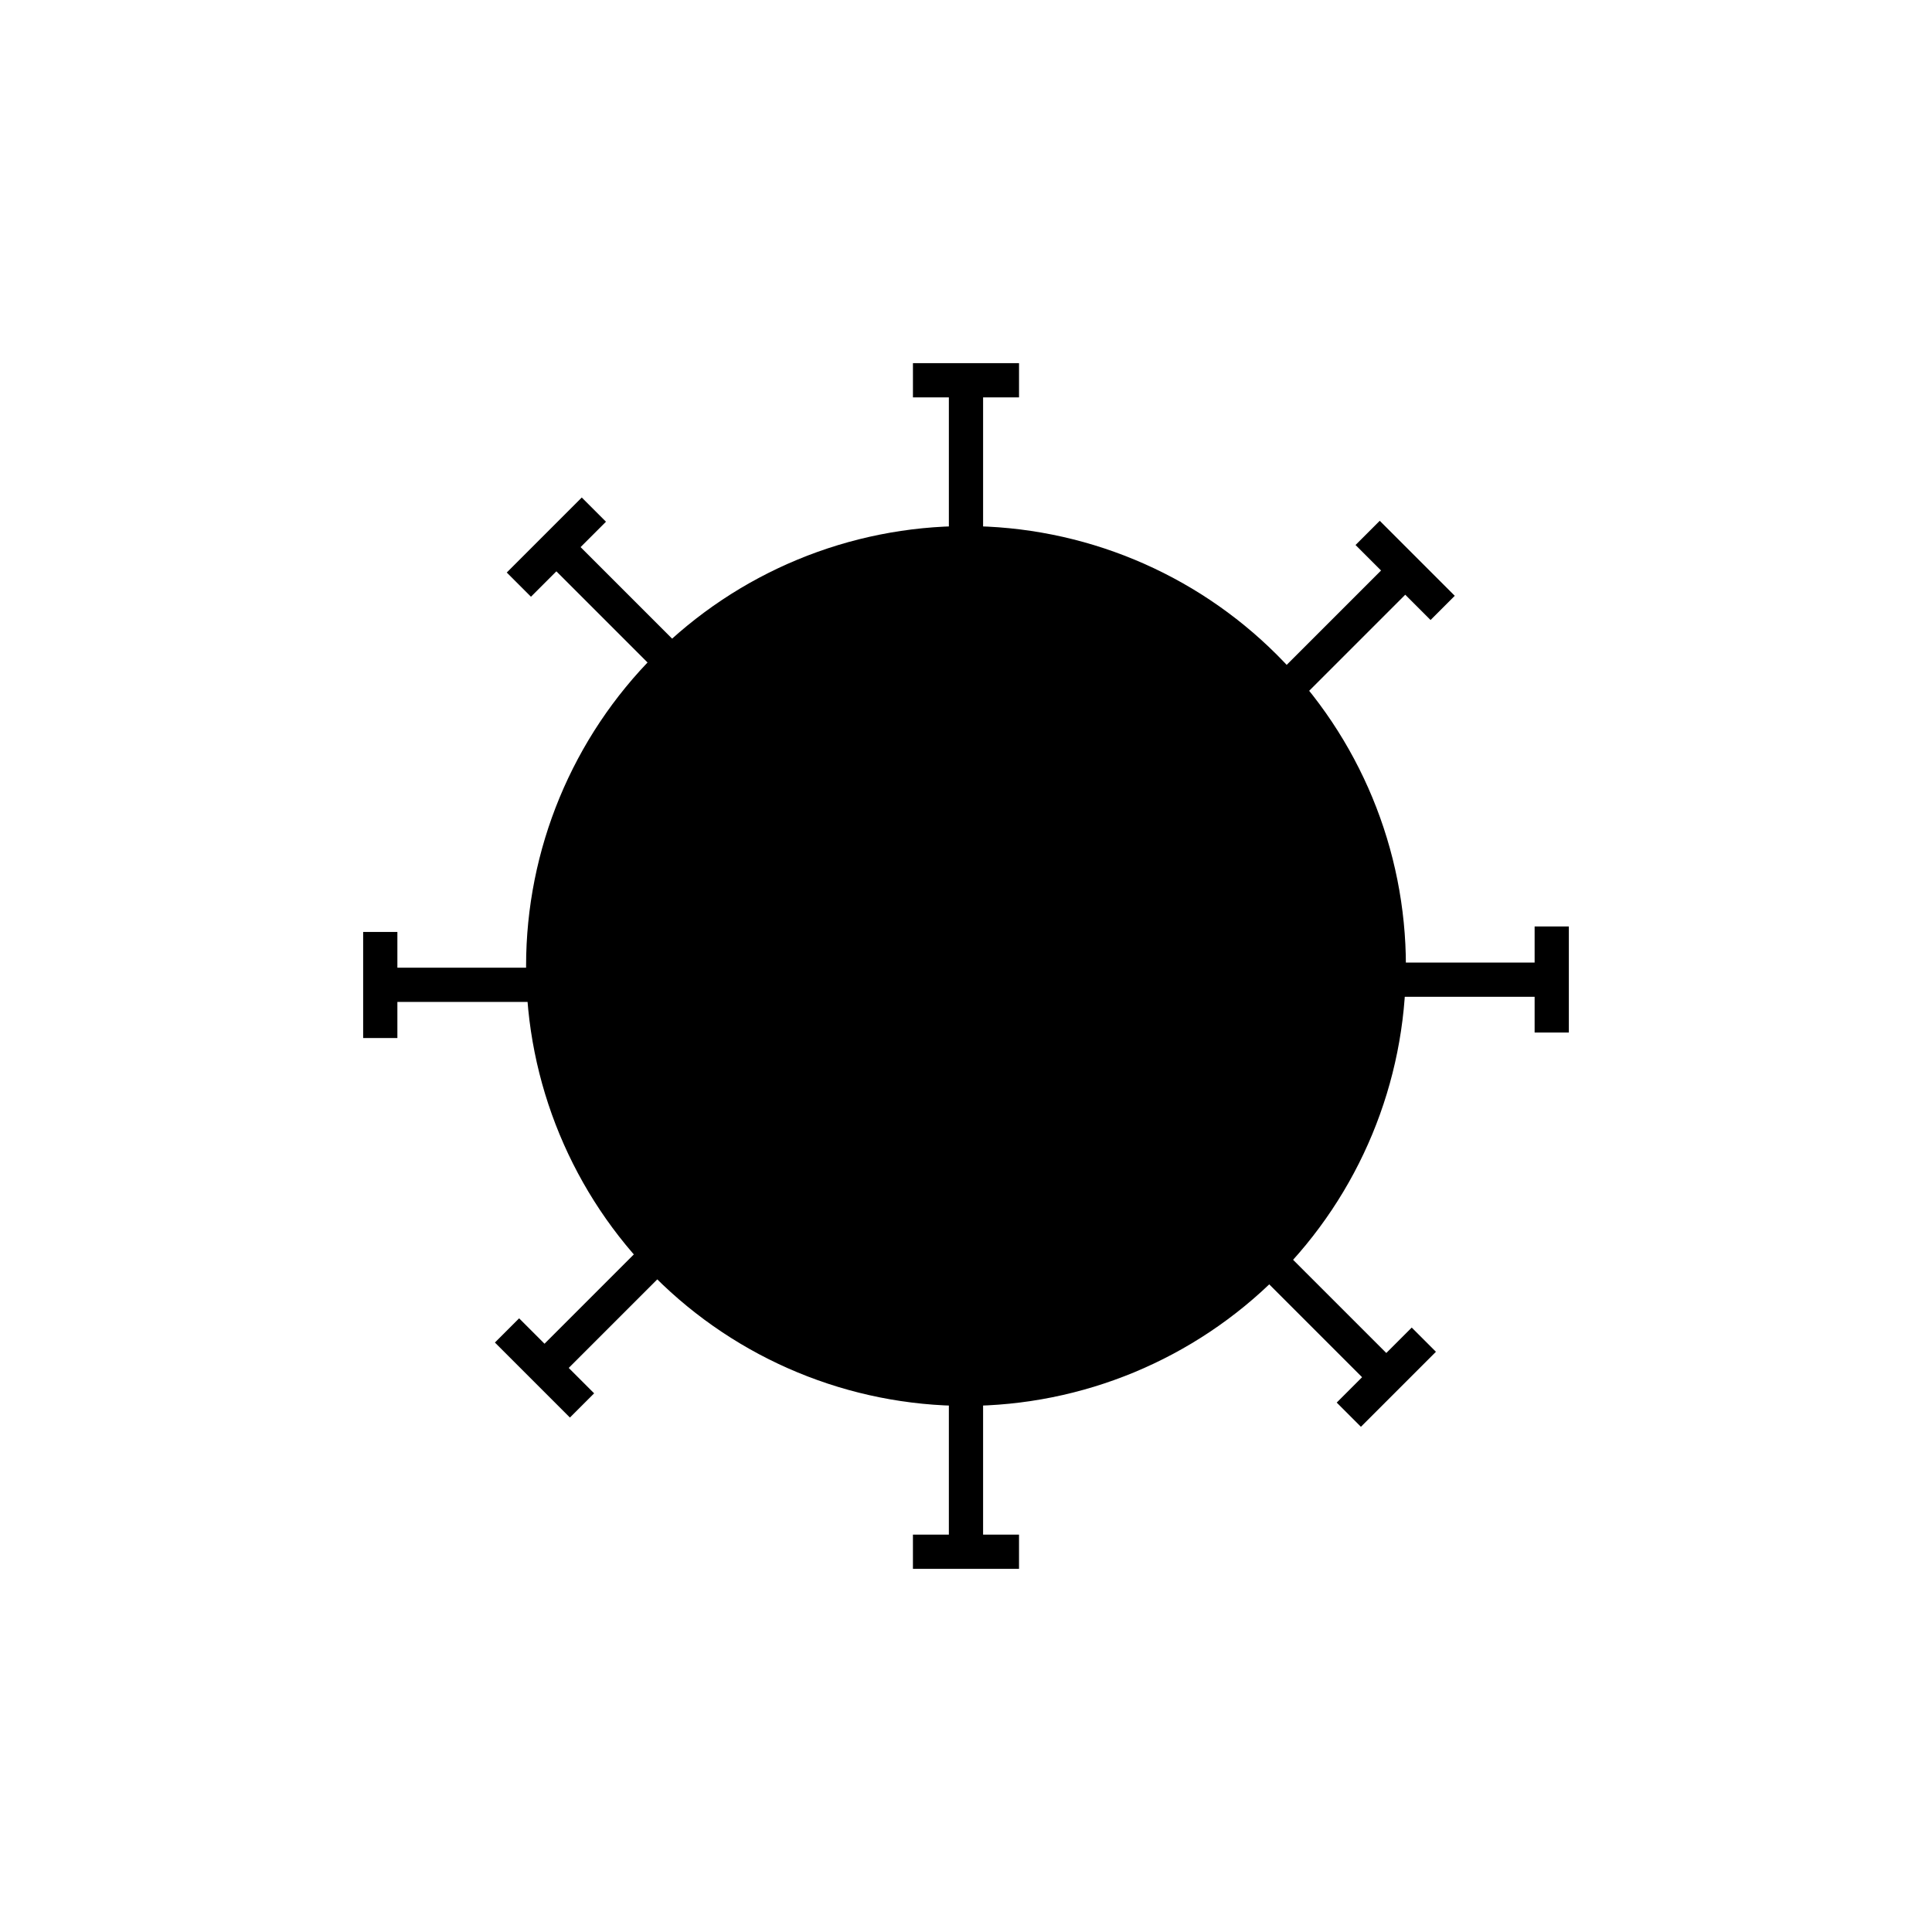 <?xml version="1.0" encoding="UTF-8"?>
<!-- Uploaded to: SVG Repo, www.svgrepo.com, Generator: SVG Repo Mixer Tools -->
<svg fill="#000000" width="800px" height="800px" version="1.1" viewBox="144 144 512 512" xmlns="http://www.w3.org/2000/svg">
 <g>
  <path d="m511.54 400c0 61.602-49.941 111.54-111.54 111.54-61.605 0-111.54-49.941-111.54-111.54 0-61.605 49.938-111.54 111.54-111.54 61.602 0 111.54 49.938 111.54 111.54"/>
  <path d="m400 516.58c-30.922 0-60.574-12.281-82.438-34.145-21.863-21.863-34.145-51.516-34.145-82.434 0-30.922 12.281-60.574 34.145-82.438s51.516-34.145 82.438-34.145c30.918 0 60.57 12.281 82.434 34.145 21.863 21.863 34.145 51.516 34.145 82.438-0.039 30.906-12.332 60.535-34.188 82.391s-51.484 34.148-82.391 34.188zm0-223.09c-28.25 0-55.34 11.223-75.312 31.195s-31.195 47.062-31.195 75.312c0 28.246 11.223 55.336 31.195 75.309s47.062 31.195 75.312 31.195c28.246 0 55.336-11.223 75.309-31.195s31.195-47.062 31.195-75.309c-0.027-28.242-11.258-55.316-31.223-75.281-19.969-19.969-47.043-31.199-75.281-31.227z"/>
  <path d="m395.46 244.77h9.07v43.68h-9.07z"/>
  <path d="m385.94 249.31v-9.07h28.113v9.07z"/>
  <path d="m404.53 555.22h-9.07v-43.68h9.07z"/>
  <path d="m414.05 550.69v9.07h-28.113v-9.07z"/>
  <path d="m555.22 399.09v9.07h-43.68v-9.07z"/>
  <path d="m550.69 389.52h9.07v28.113h-9.07z"/>
  <path d="m513.19 291.99 6.414 6.414-30.887 30.887-6.414-6.414z"/>
  <path d="m503.23 288.43 6.414-6.414 19.879 19.879-6.414 6.414z"/>
  <path d="m291.52 509.71-6.414-6.414 30.887-30.887 6.414 6.414z"/>
  <path d="m301.45 513.25-6.414 6.414-19.879-19.879 6.414-6.414z"/>
  <path d="m514.58 505.76-6.414 6.414-30.887-30.887 6.414-6.414z"/>
  <path d="m518.12 495.82 6.414 6.414-19.879 19.879-6.414-6.414z"/>
  <path d="m288.26 292.22 6.414-6.414 30.887 30.887-6.414 6.414z"/>
  <path d="m284.71 302.14-6.414-6.414 19.879-19.879 6.414 6.414z"/>
  <path d="m244.82 409.52v-9.07h43.68v9.07z"/>
  <path d="m249.31 419.09h-9.07v-28.113h9.07z"/>
 </g>
</svg>